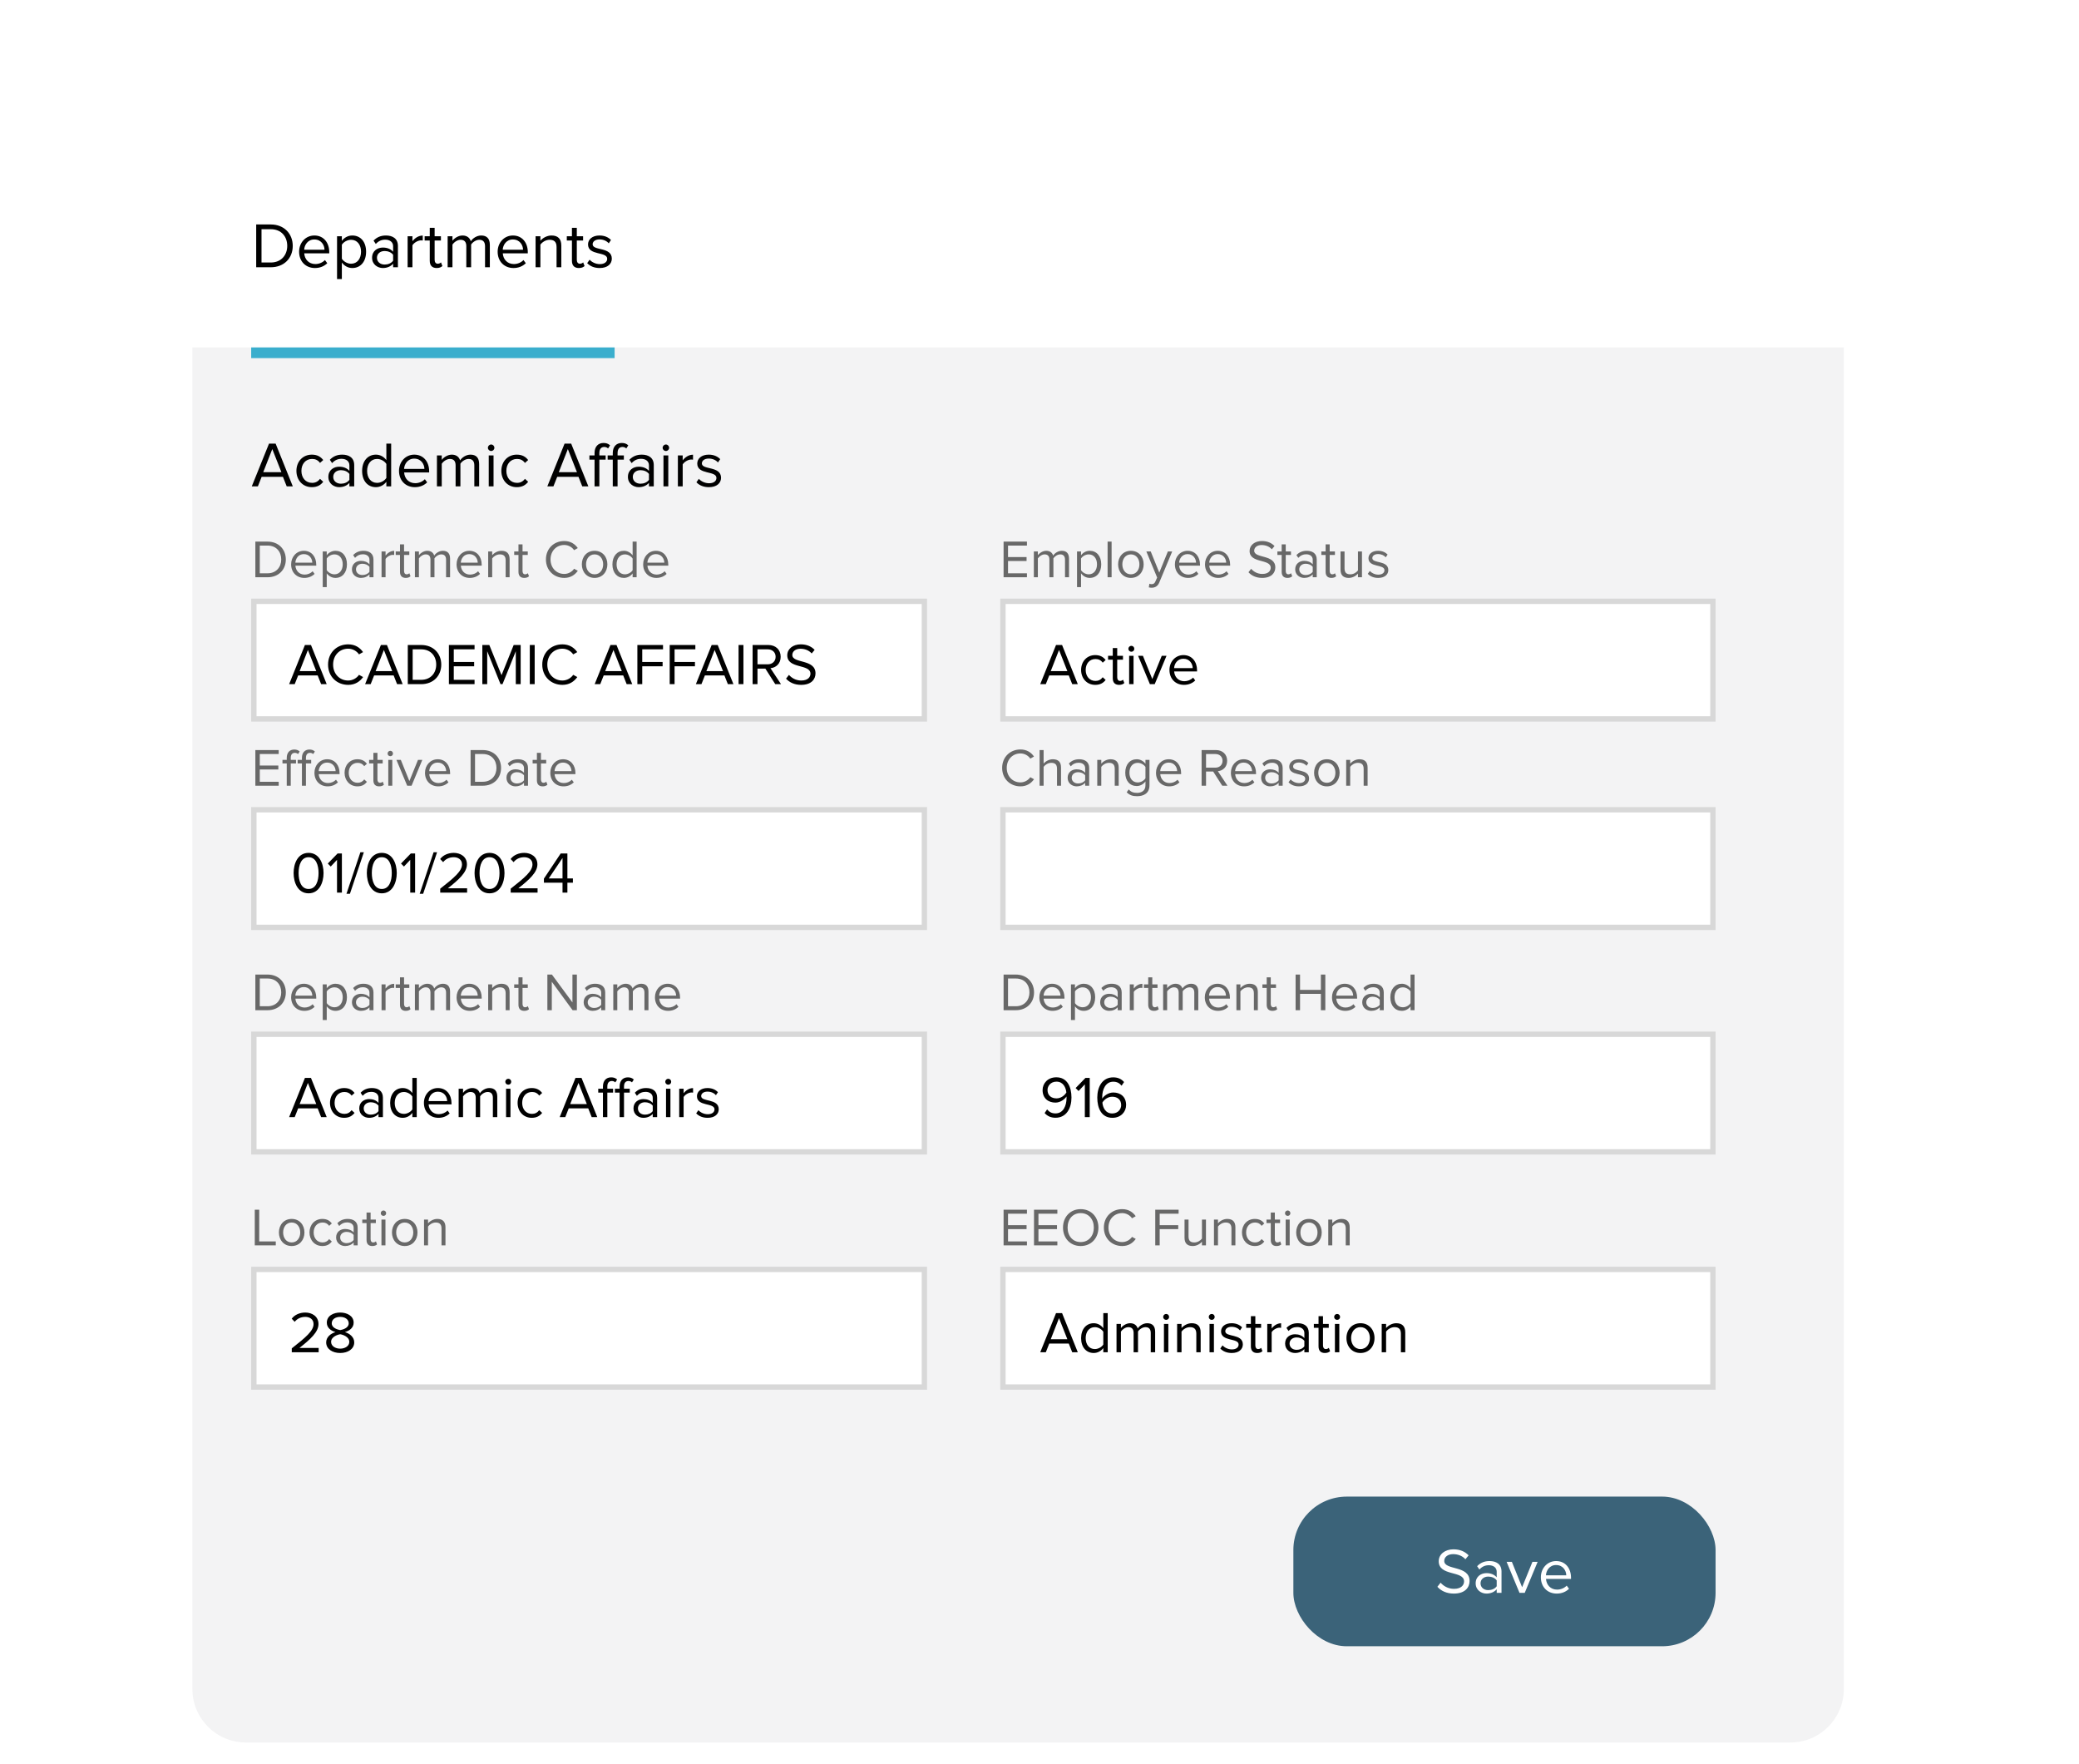 <svg width="389" height="330" viewBox="0 0 389 330" fill="none" xmlns="http://www.w3.org/2000/svg">
<g filter="url(#filter0_ddd_3957_1020)">
<rect x="36" y="24" width="309" height="250" rx="10" fill="white"/>
</g>
<path d="M50.672 50H47.936V41.996H50.672C53.168 41.996 54.776 43.736 54.776 46.004C54.776 48.284 53.168 50 50.672 50ZM50.672 49.112C52.616 49.112 53.744 47.72 53.744 46.004C53.744 44.276 52.652 42.884 50.672 42.884H48.932V49.112H50.672ZM58.93 50.144C57.202 50.144 55.966 48.908 55.966 47.096C55.966 45.416 57.166 44.06 58.822 44.06C60.574 44.06 61.606 45.428 61.606 47.168V47.396H56.926C56.998 48.488 57.754 49.4 59.002 49.4C59.674 49.4 60.334 49.136 60.802 48.656L61.234 49.244C60.646 49.82 59.866 50.144 58.93 50.144ZM60.718 46.724C60.706 45.872 60.13 44.804 58.81 44.804C57.574 44.804 56.962 45.848 56.914 46.724H60.718ZM65.92 50.144C65.128 50.144 64.444 49.76 63.964 49.124V52.208H63.064V44.204H63.964V45.068C64.384 44.48 65.104 44.06 65.92 44.06C67.444 44.06 68.5 45.212 68.5 47.096C68.5 48.968 67.444 50.144 65.92 50.144ZM65.692 49.34C66.856 49.34 67.552 48.38 67.552 47.096C67.552 45.812 66.856 44.864 65.692 44.864C64.984 44.864 64.276 45.284 63.964 45.788V48.404C64.276 48.908 64.984 49.34 65.692 49.34ZM74.455 50H73.555V49.34C73.087 49.868 72.415 50.144 71.635 50.144C70.663 50.144 69.619 49.484 69.619 48.224C69.619 46.916 70.651 46.316 71.635 46.316C72.427 46.316 73.087 46.568 73.555 47.096V46.052C73.555 45.284 72.931 44.84 72.091 44.84C71.395 44.84 70.831 45.08 70.315 45.644L69.895 45.02C70.519 44.372 71.263 44.06 72.211 44.06C73.447 44.06 74.455 44.612 74.455 46.016V50ZM71.971 49.496C72.595 49.496 73.207 49.256 73.555 48.776V47.672C73.207 47.204 72.595 46.964 71.971 46.964C71.119 46.964 70.531 47.492 70.531 48.224C70.531 48.968 71.119 49.496 71.971 49.496ZM77.171 50H76.271V44.204H77.171V45.128C77.639 44.528 78.311 44.072 79.103 44.072V44.996C78.995 44.984 78.887 44.972 78.755 44.972C78.191 44.972 77.435 45.428 77.171 45.896V50ZM81.708 50.144C80.844 50.144 80.412 49.652 80.412 48.788V44.996H79.452V44.204H80.412V42.62H81.324V44.204H82.5V44.996H81.324V48.596C81.324 49.028 81.516 49.34 81.9 49.34C82.164 49.34 82.392 49.22 82.512 49.088L82.776 49.772C82.548 49.988 82.224 50.144 81.708 50.144ZM91.655 50H90.755V46.064C90.755 45.332 90.443 44.864 89.687 44.864C89.087 44.864 88.451 45.284 88.151 45.752V50H87.251V46.064C87.251 45.332 86.951 44.864 86.183 44.864C85.595 44.864 84.971 45.296 84.659 45.764V50H83.759V44.204H84.659V45.044C84.911 44.672 85.679 44.06 86.543 44.06C87.419 44.06 87.923 44.54 88.091 45.14C88.415 44.612 89.195 44.06 90.035 44.06C91.091 44.06 91.655 44.648 91.655 45.812V50ZM96.079 50.144C94.351 50.144 93.115 48.908 93.115 47.096C93.115 45.416 94.315 44.06 95.971 44.06C97.723 44.06 98.755 45.428 98.755 47.168V47.396H94.075C94.147 48.488 94.903 49.4 96.151 49.4C96.823 49.4 97.483 49.136 97.951 48.656L98.383 49.244C97.795 49.82 97.015 50.144 96.079 50.144ZM97.867 46.724C97.855 45.872 97.279 44.804 95.959 44.804C94.723 44.804 94.111 45.848 94.063 46.724H97.867ZM105.025 50H104.137V46.208C104.137 45.176 103.609 44.864 102.829 44.864C102.121 44.864 101.461 45.296 101.113 45.764V50H100.213V44.204H101.113V45.044C101.521 44.552 102.312 44.06 103.189 44.06C104.389 44.06 105.025 44.672 105.025 45.932V50ZM108.31 50.144C107.446 50.144 107.014 49.652 107.014 48.788V44.996H106.054V44.204H107.014V42.62H107.926V44.204H109.102V44.996H107.926V48.596C107.926 49.028 108.118 49.34 108.502 49.34C108.766 49.34 108.994 49.22 109.114 49.088L109.378 49.772C109.15 49.988 108.826 50.144 108.31 50.144ZM112.209 50.144C111.249 50.144 110.457 49.844 109.869 49.232L110.325 48.584C110.709 49.028 111.441 49.412 112.233 49.412C113.121 49.412 113.613 48.992 113.613 48.416C113.613 47.012 110.025 47.876 110.025 45.728C110.025 44.816 110.793 44.06 112.173 44.06C113.169 44.06 113.865 44.432 114.321 44.9L113.901 45.524C113.553 45.104 112.929 44.792 112.173 44.792C111.381 44.792 110.889 45.188 110.889 45.704C110.889 46.964 114.477 46.136 114.477 48.392C114.477 49.364 113.697 50.144 112.209 50.144Z" fill="black"/>
<path d="M36 65H345V316C345 321.523 340.523 326 335 326H46C40.477 326 36 321.523 36 316V65Z" fill="#F3F3F4"/>
<path d="M54.788 91H53.648L52.94 89.212H48.956L48.248 91H47.108L50.336 82.996H51.572L54.788 91ZM52.652 88.336L50.948 84.016L49.256 88.336H52.652ZM58.354 91.144C56.626 91.144 55.462 89.812 55.462 88.096C55.462 86.38 56.626 85.06 58.354 85.06C59.41 85.06 60.034 85.492 60.478 86.068L59.878 86.608C59.494 86.08 59.002 85.864 58.402 85.864C57.178 85.864 56.398 86.812 56.398 88.096C56.398 89.38 57.178 90.34 58.402 90.34C59.002 90.34 59.494 90.1 59.878 89.584L60.478 90.136C60.034 90.712 59.41 91.144 58.354 91.144ZM66.276 91H65.376V90.34C64.908 90.868 64.236 91.144 63.456 91.144C62.484 91.144 61.44 90.484 61.44 89.224C61.44 87.916 62.472 87.316 63.456 87.316C64.248 87.316 64.908 87.568 65.376 88.096V87.052C65.376 86.284 64.752 85.84 63.912 85.84C63.216 85.84 62.652 86.08 62.136 86.644L61.716 86.02C62.34 85.372 63.084 85.06 64.032 85.06C65.268 85.06 66.276 85.612 66.276 87.016V91ZM63.792 90.496C64.416 90.496 65.028 90.256 65.376 89.776V88.672C65.028 88.204 64.416 87.964 63.792 87.964C62.94 87.964 62.352 88.492 62.352 89.224C62.352 89.968 62.94 90.496 63.792 90.496ZM73.191 91H72.291V90.136C71.859 90.724 71.151 91.144 70.335 91.144C68.823 91.144 67.755 89.992 67.755 88.108C67.755 86.248 68.823 85.06 70.335 85.06C71.115 85.06 71.823 85.444 72.291 86.08V82.996H73.191V91ZM70.563 90.34C71.271 90.34 71.979 89.92 72.291 89.416V86.8C71.979 86.296 71.271 85.864 70.563 85.864C69.387 85.864 68.691 86.824 68.691 88.108C68.691 89.392 69.387 90.34 70.563 90.34ZM77.622 91.144C75.894 91.144 74.658 89.908 74.658 88.096C74.658 86.416 75.858 85.06 77.514 85.06C79.266 85.06 80.298 86.428 80.298 88.168V88.396H75.618C75.69 89.488 76.446 90.4 77.694 90.4C78.366 90.4 79.026 90.136 79.494 89.656L79.926 90.244C79.338 90.82 78.558 91.144 77.622 91.144ZM79.41 87.724C79.398 86.872 78.822 85.804 77.502 85.804C76.266 85.804 75.654 86.848 75.606 87.724H79.41ZM89.651 91H88.751V87.064C88.751 86.332 88.439 85.864 87.683 85.864C87.084 85.864 86.448 86.284 86.147 86.752V91H85.248V87.064C85.248 86.332 84.948 85.864 84.18 85.864C83.591 85.864 82.968 86.296 82.656 86.764V91H81.755V85.204H82.656V86.044C82.907 85.672 83.675 85.06 84.54 85.06C85.415 85.06 85.919 85.54 86.088 86.14C86.412 85.612 87.192 85.06 88.031 85.06C89.088 85.06 89.651 85.648 89.651 86.812V91ZM91.903 84.376C91.567 84.376 91.291 84.112 91.291 83.776C91.291 83.44 91.567 83.164 91.903 83.164C92.239 83.164 92.503 83.44 92.503 83.776C92.503 84.112 92.239 84.376 91.903 84.376ZM92.347 91H91.447V85.204H92.347V91ZM96.698 91.144C94.97 91.144 93.806 89.812 93.806 88.096C93.806 86.38 94.97 85.06 96.698 85.06C97.754 85.06 98.378 85.492 98.822 86.068L98.222 86.608C97.838 86.08 97.346 85.864 96.746 85.864C95.522 85.864 94.742 86.812 94.742 88.096C94.742 89.38 95.522 90.34 96.746 90.34C97.346 90.34 97.838 90.1 98.222 89.584L98.822 90.136C98.378 90.712 97.754 91.144 96.698 91.144ZM110.089 91H108.949L108.241 89.212H104.257L103.549 91H102.409L105.637 82.996H106.873L110.089 91ZM107.953 88.336L106.249 84.016L104.557 88.336H107.953ZM112.146 91H111.246V85.996H110.286V85.204H111.246V84.76C111.246 83.572 111.906 82.876 112.926 82.876C113.394 82.876 113.79 82.984 114.15 83.32L113.778 83.896C113.586 83.728 113.358 83.62 113.07 83.62C112.47 83.62 112.146 84.016 112.146 84.76V85.204H113.322V85.996H112.146V91ZM115.554 91H114.654V85.996H113.694V85.204H114.654V84.76C114.654 83.572 115.314 82.876 116.334 82.876C116.802 82.876 117.198 82.984 117.558 83.32L117.186 83.896C116.994 83.728 116.766 83.62 116.478 83.62C115.878 83.62 115.554 84.016 115.554 84.76V85.204H116.73V85.996H115.554V91ZM122.326 91H121.426V90.34C120.958 90.868 120.286 91.144 119.506 91.144C118.534 91.144 117.49 90.484 117.49 89.224C117.49 87.916 118.522 87.316 119.506 87.316C120.298 87.316 120.958 87.568 121.426 88.096V87.052C121.426 86.284 120.802 85.84 119.962 85.84C119.266 85.84 118.702 86.08 118.186 86.644L117.766 86.02C118.39 85.372 119.134 85.06 120.082 85.06C121.318 85.06 122.326 85.612 122.326 87.016V91ZM119.842 90.496C120.466 90.496 121.078 90.256 121.426 89.776V88.672C121.078 88.204 120.466 87.964 119.842 87.964C118.99 87.964 118.402 88.492 118.402 89.224C118.402 89.968 118.99 90.496 119.842 90.496ZM124.598 84.376C124.262 84.376 123.986 84.112 123.986 83.776C123.986 83.44 124.262 83.164 124.598 83.164C124.934 83.164 125.198 83.44 125.198 83.776C125.198 84.112 124.934 84.376 124.598 84.376ZM125.042 91H124.142V85.204H125.042V91ZM127.738 91H126.838V85.204H127.738V86.128C128.206 85.528 128.878 85.072 129.67 85.072V85.996C129.562 85.984 129.454 85.972 129.322 85.972C128.758 85.972 128.002 86.428 127.738 86.896V91ZM132.646 91.144C131.686 91.144 130.894 90.844 130.306 90.232L130.762 89.584C131.146 90.028 131.878 90.412 132.67 90.412C133.558 90.412 134.05 89.992 134.05 89.416C134.05 88.012 130.462 88.876 130.462 86.728C130.462 85.816 131.23 85.06 132.61 85.06C133.606 85.06 134.302 85.432 134.758 85.9L134.338 86.524C133.99 86.104 133.366 85.792 132.61 85.792C131.818 85.792 131.326 86.188 131.326 86.704C131.326 87.964 134.914 87.136 134.914 89.392C134.914 90.364 134.134 91.144 132.646 91.144Z" fill="black"/>
<path d="M50.06 108H47.78V101.33H50.06C52.14 101.33 53.48 102.78 53.48 104.67C53.48 106.57 52.14 108 50.06 108ZM50.06 107.26C51.68 107.26 52.62 106.1 52.62 104.67C52.62 103.23 51.71 102.07 50.06 102.07H48.61V107.26H50.06ZM56.942 108.12C55.502 108.12 54.472 107.09 54.472 105.58C54.472 104.18 55.472 103.05 56.852 103.05C58.312 103.05 59.172 104.19 59.172 105.64V105.83H55.272C55.332 106.74 55.962 107.5 57.002 107.5C57.562 107.5 58.112 107.28 58.502 106.88L58.862 107.37C58.372 107.85 57.722 108.12 56.942 108.12ZM58.432 105.27C58.422 104.56 57.942 103.67 56.842 103.67C55.812 103.67 55.302 104.54 55.262 105.27H58.432ZM62.767 108.12C62.107 108.12 61.537 107.8 61.137 107.27V109.84H60.387V103.17H61.137V103.89C61.487 103.4 62.087 103.05 62.767 103.05C64.037 103.05 64.917 104.01 64.917 105.58C64.917 107.14 64.037 108.12 62.767 108.12ZM62.577 107.45C63.547 107.45 64.127 106.65 64.127 105.58C64.127 104.51 63.547 103.72 62.577 103.72C61.987 103.72 61.397 104.07 61.137 104.49V106.67C61.397 107.09 61.987 107.45 62.577 107.45ZM69.879 108H69.129V107.45C68.739 107.89 68.179 108.12 67.529 108.12C66.719 108.12 65.849 107.57 65.849 106.52C65.849 105.43 66.709 104.93 67.529 104.93C68.189 104.93 68.739 105.14 69.129 105.58V104.71C69.129 104.07 68.609 103.7 67.909 103.7C67.329 103.7 66.859 103.9 66.429 104.37L66.079 103.85C66.599 103.31 67.219 103.05 68.009 103.05C69.039 103.05 69.879 103.51 69.879 104.68V108ZM67.809 107.58C68.329 107.58 68.839 107.38 69.129 106.98V106.06C68.839 105.67 68.329 105.47 67.809 105.47C67.099 105.47 66.609 105.91 66.609 106.52C66.609 107.14 67.099 107.58 67.809 107.58ZM72.143 108H71.393V103.17H72.143V103.94C72.533 103.44 73.093 103.06 73.753 103.06V103.83C73.663 103.82 73.573 103.81 73.463 103.81C72.993 103.81 72.363 104.19 72.143 104.58V108ZM75.923 108.12C75.203 108.12 74.843 107.71 74.843 106.99V103.83H74.043V103.17H74.843V101.85H75.603V103.17H76.583V103.83H75.603V106.83C75.603 107.19 75.763 107.45 76.083 107.45C76.303 107.45 76.493 107.35 76.593 107.24L76.813 107.81C76.623 107.99 76.353 108.12 75.923 108.12ZM84.213 108H83.463V104.72C83.463 104.11 83.203 103.72 82.573 103.72C82.073 103.72 81.543 104.07 81.293 104.46V108H80.543V104.72C80.543 104.11 80.293 103.72 79.653 103.72C79.163 103.72 78.643 104.08 78.383 104.47V108H77.633V103.17H78.383V103.87C78.593 103.56 79.233 103.05 79.953 103.05C80.683 103.05 81.103 103.45 81.243 103.95C81.513 103.51 82.163 103.05 82.863 103.05C83.743 103.05 84.213 103.54 84.213 104.51V108ZM87.899 108.12C86.459 108.12 85.429 107.09 85.429 105.58C85.429 104.18 86.429 103.05 87.809 103.05C89.269 103.05 90.129 104.19 90.129 105.64V105.83H86.229C86.289 106.74 86.919 107.5 87.959 107.5C88.519 107.5 89.069 107.28 89.459 106.88L89.819 107.37C89.329 107.85 88.679 108.12 87.899 108.12ZM89.389 105.27C89.379 104.56 88.899 103.67 87.799 103.67C86.769 103.67 86.259 104.54 86.219 105.27H89.389ZM95.354 108H94.614V104.84C94.614 103.98 94.174 103.72 93.524 103.72C92.934 103.72 92.384 104.08 92.094 104.47V108H91.344V103.17H92.094V103.87C92.434 103.46 93.094 103.05 93.824 103.05C94.824 103.05 95.354 103.56 95.354 104.61V108ZM98.091 108.12C97.371 108.12 97.011 107.71 97.011 106.99V103.83H96.211V103.17H97.011V101.85H97.771V103.17H98.751V103.83H97.771V106.83C97.771 107.19 97.931 107.45 98.251 107.45C98.471 107.45 98.661 107.35 98.761 107.24L98.981 107.81C98.791 107.99 98.521 108.12 98.091 108.12ZM105.579 108.12C103.659 108.12 102.149 106.72 102.149 104.67C102.149 102.62 103.659 101.22 105.579 101.22C106.759 101.22 107.579 101.78 108.109 102.54L107.419 102.93C107.039 102.36 106.339 101.96 105.579 101.96C104.119 101.96 103.009 103.07 103.009 104.67C103.009 106.25 104.119 107.38 105.579 107.38C106.339 107.38 107.039 106.97 107.419 106.41L108.119 106.79C107.559 107.56 106.759 108.12 105.579 108.12ZM111.256 108.12C109.786 108.12 108.866 106.98 108.866 105.58C108.866 104.18 109.786 103.05 111.256 103.05C112.726 103.05 113.646 104.18 113.646 105.58C113.646 106.98 112.726 108.12 111.256 108.12ZM111.256 107.45C112.286 107.45 112.856 106.57 112.856 105.58C112.856 104.6 112.286 103.72 111.256 103.72C110.226 103.72 109.656 104.6 109.656 105.58C109.656 106.57 110.226 107.45 111.256 107.45ZM119.119 108H118.369V107.28C118.009 107.77 117.419 108.12 116.739 108.12C115.479 108.12 114.589 107.16 114.589 105.59C114.589 104.04 115.479 103.05 116.739 103.05C117.389 103.05 117.979 103.37 118.369 103.9V101.33H119.119V108ZM116.929 107.45C117.519 107.45 118.109 107.1 118.369 106.68V104.5C118.109 104.08 117.519 103.72 116.929 103.72C115.949 103.72 115.369 104.52 115.369 105.59C115.369 106.66 115.949 107.45 116.929 107.45ZM122.811 108.12C121.371 108.12 120.341 107.09 120.341 105.58C120.341 104.18 121.341 103.05 122.721 103.05C124.181 103.05 125.041 104.19 125.041 105.64V105.83H121.141C121.201 106.74 121.831 107.5 122.871 107.5C123.431 107.5 123.981 107.28 124.371 106.88L124.731 107.37C124.241 107.85 123.591 108.12 122.811 108.12ZM124.301 105.27C124.291 104.56 123.811 103.67 122.711 103.67C121.681 103.67 121.171 104.54 121.131 105.27H124.301Z" fill="#686868"/>
<path d="M52.15 147H47.78V140.33H52.15V141.07H48.61V143.22H52.08V143.96H48.61V146.26H52.15V147ZM54.403 147H53.653V142.83H52.853V142.17H53.653V141.8C53.653 140.81 54.203 140.23 55.053 140.23C55.443 140.23 55.773 140.32 56.073 140.6L55.763 141.08C55.603 140.94 55.413 140.85 55.173 140.85C54.673 140.85 54.403 141.18 54.403 141.8V142.17H55.383V142.83H54.403V147ZM57.243 147H56.493V142.83H55.693V142.17H56.493V141.8C56.493 140.81 57.043 140.23 57.893 140.23C58.283 140.23 58.613 140.32 58.913 140.6L58.603 141.08C58.443 140.94 58.253 140.85 58.013 140.85C57.513 140.85 57.243 141.18 57.243 141.8V142.17H58.223V142.83H57.243V147ZM61.307 147.12C59.867 147.12 58.837 146.09 58.837 144.58C58.837 143.18 59.837 142.05 61.217 142.05C62.677 142.05 63.537 143.19 63.537 144.64V144.83H59.637C59.697 145.74 60.327 146.5 61.367 146.5C61.927 146.5 62.477 146.28 62.867 145.88L63.227 146.37C62.737 146.85 62.087 147.12 61.307 147.12ZM62.797 144.27C62.787 143.56 62.307 142.67 61.207 142.67C60.177 142.67 59.667 143.54 59.627 144.27H62.797ZM66.882 147.12C65.442 147.12 64.472 146.01 64.472 144.58C64.472 143.15 65.442 142.05 66.882 142.05C67.762 142.05 68.282 142.41 68.652 142.89L68.152 143.34C67.832 142.9 67.422 142.72 66.922 142.72C65.902 142.72 65.252 143.51 65.252 144.58C65.252 145.65 65.902 146.45 66.922 146.45C67.422 146.45 67.832 146.25 68.152 145.82L68.652 146.28C68.282 146.76 67.762 147.12 66.882 147.12ZM70.943 147.12C70.223 147.12 69.863 146.71 69.863 145.99V142.83H69.063V142.17H69.863V140.85H70.623V142.17H71.603V142.83H70.623V145.83C70.623 146.19 70.783 146.45 71.103 146.45C71.323 146.45 71.513 146.35 71.613 146.24L71.833 146.81C71.643 146.99 71.373 147.12 70.943 147.12ZM73.032 141.48C72.752 141.48 72.522 141.26 72.522 140.98C72.522 140.7 72.752 140.47 73.032 140.47C73.312 140.47 73.532 140.7 73.532 140.98C73.532 141.26 73.312 141.48 73.032 141.48ZM73.402 147H72.652V142.17H73.402V147ZM77.008 147H76.188L74.178 142.17H74.998L76.598 146.13L78.208 142.17H79.018L77.008 147ZM81.991 147.12C80.551 147.12 79.521 146.09 79.521 144.58C79.521 143.18 80.521 142.05 81.901 142.05C83.361 142.05 84.221 143.19 84.221 144.64V144.83H80.321C80.381 145.74 81.011 146.5 82.051 146.5C82.611 146.5 83.161 146.28 83.551 145.88L83.911 146.37C83.421 146.85 82.771 147.12 81.991 147.12ZM83.481 144.27C83.471 143.56 82.991 142.67 81.891 142.67C80.861 142.67 80.351 143.54 80.311 144.27H83.481ZM90.333 147H88.053V140.33H90.333C92.413 140.33 93.753 141.78 93.753 143.67C93.753 145.57 92.413 147 90.333 147ZM90.333 146.26C91.953 146.26 92.893 145.1 92.893 143.67C92.893 142.23 91.983 141.07 90.333 141.07H88.883V146.26H90.333ZM98.795 147H98.045V146.45C97.655 146.89 97.095 147.12 96.445 147.12C95.635 147.12 94.765 146.57 94.765 145.52C94.765 144.43 95.625 143.93 96.445 143.93C97.105 143.93 97.655 144.14 98.045 144.58V143.71C98.045 143.07 97.525 142.7 96.825 142.7C96.245 142.7 95.775 142.9 95.345 143.37L94.995 142.85C95.515 142.31 96.135 142.05 96.925 142.05C97.955 142.05 98.795 142.51 98.795 143.68V147ZM96.725 146.58C97.245 146.58 97.755 146.38 98.045 145.98V145.06C97.755 144.67 97.245 144.47 96.725 144.47C96.015 144.47 95.525 144.91 95.525 145.52C95.525 146.14 96.015 146.58 96.725 146.58ZM101.539 147.12C100.819 147.12 100.459 146.71 100.459 145.99V142.83H99.659V142.17H100.459V140.85H101.219V142.17H102.199V142.83H101.219V145.83C101.219 146.19 101.379 146.45 101.699 146.45C101.919 146.45 102.109 146.35 102.209 146.24L102.429 146.81C102.239 146.99 101.969 147.12 101.539 147.12ZM105.438 147.12C103.998 147.12 102.968 146.09 102.968 144.58C102.968 143.18 103.968 142.05 105.348 142.05C106.808 142.05 107.668 143.19 107.668 144.64V144.83H103.768C103.828 145.74 104.458 146.5 105.498 146.5C106.058 146.5 106.608 146.28 106.998 145.88L107.358 146.37C106.868 146.85 106.218 147.12 105.438 147.12ZM106.928 144.27C106.918 143.56 106.438 142.67 105.338 142.67C104.308 142.67 103.798 143.54 103.758 144.27H106.928Z" fill="#686868"/>
<path d="M50.06 189H47.78V182.33H50.06C52.14 182.33 53.48 183.78 53.48 185.67C53.48 187.57 52.14 189 50.06 189ZM50.06 188.26C51.68 188.26 52.62 187.1 52.62 185.67C52.62 184.23 51.71 183.07 50.06 183.07H48.61V188.26H50.06ZM56.942 189.12C55.502 189.12 54.472 188.09 54.472 186.58C54.472 185.18 55.472 184.05 56.852 184.05C58.312 184.05 59.172 185.19 59.172 186.64V186.83H55.272C55.332 187.74 55.962 188.5 57.002 188.5C57.562 188.5 58.112 188.28 58.502 187.88L58.862 188.37C58.372 188.85 57.722 189.12 56.942 189.12ZM58.432 186.27C58.422 185.56 57.942 184.67 56.842 184.67C55.812 184.67 55.302 185.54 55.262 186.27H58.432ZM62.767 189.12C62.107 189.12 61.537 188.8 61.137 188.27V190.84H60.387V184.17H61.137V184.89C61.487 184.4 62.087 184.05 62.767 184.05C64.037 184.05 64.917 185.01 64.917 186.58C64.917 188.14 64.037 189.12 62.767 189.12ZM62.577 188.45C63.547 188.45 64.127 187.65 64.127 186.58C64.127 185.51 63.547 184.72 62.577 184.72C61.987 184.72 61.397 185.07 61.137 185.49V187.67C61.397 188.09 61.987 188.45 62.577 188.45ZM69.879 189H69.129V188.45C68.739 188.89 68.179 189.12 67.529 189.12C66.719 189.12 65.849 188.57 65.849 187.52C65.849 186.43 66.709 185.93 67.529 185.93C68.189 185.93 68.739 186.14 69.129 186.58V185.71C69.129 185.07 68.609 184.7 67.909 184.7C67.329 184.7 66.859 184.9 66.429 185.37L66.079 184.85C66.599 184.31 67.219 184.05 68.009 184.05C69.039 184.05 69.879 184.51 69.879 185.68V189ZM67.809 188.58C68.329 188.58 68.839 188.38 69.129 187.98V187.06C68.839 186.67 68.329 186.47 67.809 186.47C67.099 186.47 66.609 186.91 66.609 187.52C66.609 188.14 67.099 188.58 67.809 188.58ZM72.143 189H71.393V184.17H72.143V184.94C72.533 184.44 73.093 184.06 73.753 184.06V184.83C73.663 184.82 73.573 184.81 73.463 184.81C72.993 184.81 72.363 185.19 72.143 185.58V189ZM75.923 189.12C75.203 189.12 74.843 188.71 74.843 187.99V184.83H74.043V184.17H74.843V182.85H75.603V184.17H76.583V184.83H75.603V187.83C75.603 188.19 75.763 188.45 76.083 188.45C76.303 188.45 76.493 188.35 76.593 188.24L76.813 188.81C76.623 188.99 76.353 189.12 75.923 189.12ZM84.213 189H83.463V185.72C83.463 185.11 83.203 184.72 82.573 184.72C82.073 184.72 81.543 185.07 81.293 185.46V189H80.543V185.72C80.543 185.11 80.293 184.72 79.653 184.72C79.163 184.72 78.643 185.08 78.383 185.47V189H77.633V184.17H78.383V184.87C78.593 184.56 79.233 184.05 79.953 184.05C80.683 184.05 81.103 184.45 81.243 184.95C81.513 184.51 82.163 184.05 82.863 184.05C83.743 184.05 84.213 184.54 84.213 185.51V189ZM87.899 189.12C86.459 189.12 85.429 188.09 85.429 186.58C85.429 185.18 86.429 184.05 87.809 184.05C89.269 184.05 90.129 185.19 90.129 186.64V186.83H86.229C86.289 187.74 86.919 188.5 87.959 188.5C88.519 188.5 89.069 188.28 89.459 187.88L89.819 188.37C89.329 188.85 88.679 189.12 87.899 189.12ZM89.389 186.27C89.379 185.56 88.899 184.67 87.799 184.67C86.769 184.67 86.259 185.54 86.219 186.27H89.389ZM95.354 189H94.614V185.84C94.614 184.98 94.174 184.72 93.524 184.72C92.934 184.72 92.384 185.08 92.094 185.47V189H91.344V184.17H92.094V184.87C92.434 184.46 93.094 184.05 93.824 184.05C94.824 184.05 95.354 184.56 95.354 185.61V189ZM98.091 189.12C97.371 189.12 97.011 188.71 97.011 187.99V184.83H96.211V184.17H97.011V182.85H97.771V184.17H98.751V184.83H97.771V187.83C97.771 188.19 97.931 188.45 98.251 188.45C98.471 188.45 98.661 188.35 98.761 188.24L98.981 188.81C98.791 188.99 98.521 189.12 98.091 189.12ZM107.939 189H107.139L103.249 183.68V189H102.419V182.33H103.269L107.109 187.54V182.33H107.939V189ZM113.239 189H112.489V188.45C112.099 188.89 111.539 189.12 110.889 189.12C110.079 189.12 109.209 188.57 109.209 187.52C109.209 186.43 110.069 185.93 110.889 185.93C111.549 185.93 112.099 186.14 112.489 186.58V185.71C112.489 185.07 111.969 184.7 111.269 184.7C110.689 184.7 110.219 184.9 109.789 185.37L109.439 184.85C109.959 184.31 110.579 184.05 111.369 184.05C112.399 184.05 113.239 184.51 113.239 185.68V189ZM111.169 188.58C111.689 188.58 112.199 188.38 112.489 187.98V187.06C112.199 186.67 111.689 186.47 111.169 186.47C110.459 186.47 109.969 186.91 109.969 187.52C109.969 188.14 110.459 188.58 111.169 188.58ZM121.332 189H120.582V185.72C120.582 185.11 120.322 184.72 119.692 184.72C119.192 184.72 118.662 185.07 118.412 185.46V189H117.662V185.72C117.662 185.11 117.412 184.72 116.772 184.72C116.282 184.72 115.762 185.08 115.502 185.47V189H114.752V184.17H115.502V184.87C115.712 184.56 116.352 184.05 117.072 184.05C117.802 184.05 118.222 184.45 118.362 184.95C118.632 184.51 119.282 184.05 119.982 184.05C120.862 184.05 121.332 184.54 121.332 185.51V189ZM125.018 189.12C123.578 189.12 122.548 188.09 122.548 186.58C122.548 185.18 123.548 184.05 124.928 184.05C126.388 184.05 127.248 185.19 127.248 186.64V186.83H123.348C123.408 187.74 124.038 188.5 125.078 188.5C125.638 188.5 126.188 188.28 126.578 187.88L126.938 188.37C126.448 188.85 125.798 189.12 125.018 189.12ZM126.508 186.27C126.498 185.56 126.018 184.67 124.918 184.67C123.888 184.67 123.378 185.54 123.338 186.27H126.508Z" fill="#686868"/>
<path d="M51.6 233H47.67V226.33H48.5V232.26H51.6V233ZM54.577 233.12C53.107 233.12 52.187 231.98 52.187 230.58C52.187 229.18 53.107 228.05 54.577 228.05C56.047 228.05 56.967 229.18 56.967 230.58C56.967 231.98 56.047 233.12 54.577 233.12ZM54.577 232.45C55.607 232.45 56.177 231.57 56.177 230.58C56.177 229.6 55.607 228.72 54.577 228.72C53.547 228.72 52.977 229.6 52.977 230.58C52.977 231.57 53.547 232.45 54.577 232.45ZM60.319 233.12C58.88 233.12 57.91 232.01 57.91 230.58C57.91 229.15 58.88 228.05 60.319 228.05C61.2 228.05 61.719 228.41 62.09 228.89L61.59 229.34C61.27 228.9 60.859 228.72 60.359 228.72C59.34 228.72 58.69 229.51 58.69 230.58C58.69 231.65 59.34 232.45 60.359 232.45C60.859 232.45 61.27 232.25 61.59 231.82L62.09 232.28C61.719 232.76 61.2 233.12 60.319 233.12ZM66.92 233H66.17V232.45C65.78 232.89 65.22 233.12 64.57 233.12C63.76 233.12 62.89 232.57 62.89 231.52C62.89 230.43 63.75 229.93 64.57 229.93C65.23 229.93 65.78 230.14 66.17 230.58V229.71C66.17 229.07 65.65 228.7 64.95 228.7C64.37 228.7 63.9 228.9 63.47 229.37L63.12 228.85C63.64 228.31 64.26 228.05 65.05 228.05C66.08 228.05 66.92 228.51 66.92 229.68V233ZM64.85 232.58C65.37 232.58 65.88 232.38 66.17 231.98V231.06C65.88 230.67 65.37 230.47 64.85 230.47C64.14 230.47 63.65 230.91 63.65 231.52C63.65 232.14 64.14 232.58 64.85 232.58ZM69.664 233.12C68.944 233.12 68.584 232.71 68.584 231.99V228.83H67.784V228.17H68.584V226.85H69.344V228.17H70.324V228.83H69.344V231.83C69.344 232.19 69.504 232.45 69.824 232.45C70.044 232.45 70.234 232.35 70.334 232.24L70.554 232.81C70.364 232.99 70.094 233.12 69.664 233.12ZM71.753 227.48C71.473 227.48 71.243 227.26 71.243 226.98C71.243 226.7 71.473 226.47 71.753 226.47C72.033 226.47 72.253 226.7 72.253 226.98C72.253 227.26 72.033 227.48 71.753 227.48ZM72.123 233H71.373V228.17H72.123V233ZM75.729 233.12C74.259 233.12 73.339 231.98 73.339 230.58C73.339 229.18 74.259 228.05 75.729 228.05C77.199 228.05 78.119 229.18 78.119 230.58C78.119 231.98 77.199 233.12 75.729 233.12ZM75.729 232.45C76.759 232.45 77.329 231.57 77.329 230.58C77.329 229.6 76.759 228.72 75.729 228.72C74.699 228.72 74.129 229.6 74.129 230.58C74.129 231.57 74.699 232.45 75.729 232.45ZM83.352 233H82.612V229.84C82.612 228.98 82.172 228.72 81.522 228.72C80.932 228.72 80.382 229.08 80.092 229.47V233H79.342V228.17H80.092V228.87C80.432 228.46 81.092 228.05 81.822 228.05C82.822 228.05 83.352 228.56 83.352 229.61V233Z" fill="#686868"/>
<path d="M192.15 108H187.78V101.33H192.15V102.07H188.61V104.22H192.08V104.96H188.61V107.26H192.15V108ZM200.023 108H199.273V104.72C199.273 104.11 199.013 103.72 198.383 103.72C197.883 103.72 197.353 104.07 197.103 104.46V108H196.353V104.72C196.353 104.11 196.103 103.72 195.463 103.72C194.973 103.72 194.453 104.08 194.193 104.47V108H193.443V103.17H194.193V103.87C194.403 103.56 195.043 103.05 195.763 103.05C196.493 103.05 196.913 103.45 197.053 103.95C197.323 103.51 197.973 103.05 198.673 103.05C199.553 103.05 200.023 103.54 200.023 104.51V108ZM203.9 108.12C203.24 108.12 202.67 107.8 202.27 107.27V109.84H201.52V103.17H202.27V103.89C202.62 103.4 203.22 103.05 203.9 103.05C205.17 103.05 206.05 104.01 206.05 105.58C206.05 107.14 205.17 108.12 203.9 108.12ZM203.71 107.45C204.68 107.45 205.26 106.65 205.26 105.58C205.26 104.51 204.68 103.72 203.71 103.72C203.12 103.72 202.53 104.07 202.27 104.49V106.67C202.53 107.09 203.12 107.45 203.71 107.45ZM207.992 108H207.242V101.33H207.992V108ZM211.598 108.12C210.128 108.12 209.208 106.98 209.208 105.58C209.208 104.18 210.128 103.05 211.598 103.05C213.068 103.05 213.988 104.18 213.988 105.58C213.988 106.98 213.068 108.12 211.598 108.12ZM211.598 107.45C212.628 107.45 213.198 106.57 213.198 105.58C213.198 104.6 212.628 103.72 211.598 103.72C210.568 103.72 209.998 104.6 209.998 105.58C209.998 106.57 210.568 107.45 211.598 107.45ZM214.951 109.89L215.061 109.21C215.171 109.26 215.351 109.29 215.471 109.29C215.801 109.29 216.021 109.18 216.191 108.78L216.511 108.05L214.491 103.17H215.311L216.911 107.13L218.521 103.17H219.331L216.911 108.98C216.621 109.68 216.131 109.95 215.491 109.96C215.331 109.96 215.081 109.93 214.951 109.89ZM222.303 108.12C220.863 108.12 219.833 107.09 219.833 105.58C219.833 104.18 220.833 103.05 222.213 103.05C223.673 103.05 224.533 104.19 224.533 105.64V105.83H220.633C220.693 106.74 221.323 107.5 222.363 107.5C222.923 107.5 223.473 107.28 223.863 106.88L224.223 107.37C223.733 107.85 223.083 108.12 222.303 108.12ZM223.793 105.27C223.783 104.56 223.303 103.67 222.203 103.67C221.173 103.67 220.663 104.54 220.623 105.27H223.793ZM227.938 108.12C226.498 108.12 225.468 107.09 225.468 105.58C225.468 104.18 226.468 103.05 227.848 103.05C229.308 103.05 230.168 104.19 230.168 105.64V105.83H226.268C226.328 106.74 226.958 107.5 227.998 107.5C228.558 107.5 229.108 107.28 229.498 106.88L229.858 107.37C229.368 107.85 228.718 108.12 227.938 108.12ZM229.428 105.27C229.418 104.56 228.938 103.67 227.838 103.67C226.808 103.67 226.298 104.54 226.258 105.27H229.428ZM236.161 108.12C235.011 108.12 234.151 107.68 233.601 107.06L234.101 106.42C234.531 106.92 235.251 107.38 236.191 107.38C237.381 107.38 237.761 106.74 237.761 106.22C237.761 104.5 233.811 105.46 233.811 103.08C233.811 101.98 234.791 101.22 236.111 101.22C237.121 101.22 237.911 101.57 238.471 102.16L237.971 102.77C237.471 102.21 236.771 101.97 236.041 101.97C235.251 101.97 234.671 102.4 234.671 103.03C234.671 104.53 238.621 103.67 238.621 106.16C238.621 107.12 237.961 108.12 236.161 108.12ZM240.894 108.12C240.174 108.12 239.814 107.71 239.814 106.99V103.83H239.014V103.17H239.814V101.85H240.574V103.17H241.554V103.83H240.574V106.83C240.574 107.19 240.734 107.45 241.054 107.45C241.274 107.45 241.464 107.35 241.564 107.24L241.784 107.81C241.594 107.99 241.324 108.12 240.894 108.12ZM246.374 108H245.624V107.45C245.234 107.89 244.674 108.12 244.024 108.12C243.214 108.12 242.344 107.57 242.344 106.52C242.344 105.43 243.204 104.93 244.024 104.93C244.684 104.93 245.234 105.14 245.624 105.58V104.71C245.624 104.07 245.104 103.7 244.404 103.7C243.824 103.7 243.354 103.9 242.924 104.37L242.574 103.85C243.094 103.31 243.714 103.05 244.504 103.05C245.534 103.05 246.374 103.51 246.374 104.68V108ZM244.304 107.58C244.824 107.58 245.334 107.38 245.624 106.98V106.06C245.334 105.67 244.824 105.47 244.304 105.47C243.594 105.47 243.104 105.91 243.104 106.52C243.104 107.14 243.594 107.58 244.304 107.58ZM249.117 108.12C248.397 108.12 248.037 107.71 248.037 106.99V103.83H247.237V103.17H248.037V101.85H248.797V103.17H249.777V103.83H248.797V106.83C248.797 107.19 248.957 107.45 249.277 107.45C249.497 107.45 249.687 107.35 249.787 107.24L250.007 107.81C249.817 107.99 249.547 108.12 249.117 108.12ZM254.836 108H254.086V107.32C253.716 107.74 253.086 108.12 252.366 108.12C251.356 108.12 250.826 107.62 250.826 106.58V103.17H251.576V106.35C251.576 107.2 252.006 107.45 252.666 107.45C253.246 107.45 253.806 107.11 254.086 106.72V103.17H254.836V108ZM257.874 108.12C257.074 108.12 256.414 107.87 255.924 107.36L256.304 106.82C256.624 107.19 257.234 107.51 257.894 107.51C258.634 107.51 259.044 107.16 259.044 106.68C259.044 105.51 256.054 106.23 256.054 104.44C256.054 103.68 256.694 103.05 257.844 103.05C258.674 103.05 259.254 103.36 259.634 103.75L259.284 104.27C258.994 103.92 258.474 103.66 257.844 103.66C257.184 103.66 256.774 103.99 256.774 104.42C256.774 105.47 259.764 104.78 259.764 106.66C259.764 107.47 259.114 108.12 257.874 108.12Z" fill="#686868"/>
<path d="M190.94 147.12C189.02 147.12 187.51 145.72 187.51 143.67C187.51 141.62 189.02 140.22 190.94 140.22C192.12 140.22 192.94 140.78 193.47 141.54L192.78 141.93C192.4 141.36 191.7 140.96 190.94 140.96C189.48 140.96 188.37 142.07 188.37 143.67C188.37 145.25 189.48 146.38 190.94 146.38C191.7 146.38 192.4 145.97 192.78 145.41L193.48 145.79C192.92 146.56 192.12 147.12 190.94 147.12ZM198.528 147H197.778V143.82C197.778 142.96 197.348 142.72 196.688 142.72C196.108 142.72 195.548 143.08 195.268 143.47V147H194.518V140.33H195.268V142.87C195.598 142.46 196.258 142.05 196.988 142.05C197.998 142.05 198.528 142.54 198.528 143.59V147ZM203.795 147H203.045V146.45C202.655 146.89 202.095 147.12 201.445 147.12C200.635 147.12 199.765 146.57 199.765 145.52C199.765 144.43 200.625 143.93 201.445 143.93C202.105 143.93 202.655 144.14 203.045 144.58V143.71C203.045 143.07 202.525 142.7 201.825 142.7C201.245 142.7 200.775 142.9 200.345 143.37L199.995 142.85C200.515 142.31 201.135 142.05 201.925 142.05C202.955 142.05 203.795 142.51 203.795 143.68V147ZM201.725 146.58C202.245 146.58 202.755 146.38 203.045 145.98V145.06C202.755 144.67 202.245 144.47 201.725 144.47C201.015 144.47 200.525 144.91 200.525 145.52C200.525 146.14 201.015 146.58 201.725 146.58ZM209.319 147H208.579V143.84C208.579 142.98 208.139 142.72 207.489 142.72C206.899 142.72 206.349 143.08 206.059 143.47V147H205.309V142.17H206.059V142.87C206.399 142.46 207.059 142.05 207.789 142.05C208.789 142.05 209.319 142.56 209.319 143.61V147ZM212.766 148.96C211.956 148.96 211.396 148.8 210.816 148.23L211.196 147.69C211.596 148.16 212.076 148.34 212.766 148.34C213.566 148.34 214.326 147.95 214.326 146.93V146.2C213.966 146.69 213.376 147.06 212.696 147.06C211.436 147.06 210.546 146.12 210.546 144.56C210.546 143.01 211.426 142.05 212.696 142.05C213.346 142.05 213.936 142.37 214.326 142.9V142.17H215.076V146.93C215.076 148.46 213.946 148.96 212.766 148.96ZM212.886 146.39C213.476 146.39 214.056 146.03 214.326 145.61V143.49C214.056 143.08 213.476 142.72 212.886 142.72C211.906 142.72 211.326 143.49 211.326 144.56C211.326 145.62 211.906 146.39 212.886 146.39ZM218.768 147.12C217.328 147.12 216.298 146.09 216.298 144.58C216.298 143.18 217.298 142.05 218.678 142.05C220.138 142.05 220.998 143.19 220.998 144.64V144.83H217.098C217.158 145.74 217.788 146.5 218.828 146.5C219.388 146.5 219.938 146.28 220.328 145.88L220.688 146.37C220.198 146.85 219.548 147.12 218.768 147.12ZM220.258 144.27C220.248 143.56 219.768 142.67 218.668 142.67C217.638 142.67 217.128 143.54 217.088 144.27H220.258ZM229.671 147H228.691L227.001 144.35H225.661V147H224.831V140.33H227.511C228.731 140.33 229.611 141.11 229.611 142.34C229.611 143.54 228.781 144.2 227.871 144.28L229.671 147ZM227.411 143.62C228.201 143.62 228.751 143.09 228.751 142.34C228.751 141.58 228.201 141.07 227.411 141.07H225.661V143.62H227.411ZM232.782 147.12C231.342 147.12 230.312 146.09 230.312 144.58C230.312 143.18 231.312 142.05 232.692 142.05C234.152 142.05 235.012 143.19 235.012 144.64V144.83H231.112C231.172 145.74 231.802 146.5 232.842 146.5C233.402 146.5 233.952 146.28 234.342 145.88L234.702 146.37C234.212 146.85 233.562 147.12 232.782 147.12ZM234.272 144.27C234.262 143.56 233.782 142.67 232.682 142.67C231.652 142.67 231.142 143.54 231.102 144.27H234.272ZM239.997 147H239.247V146.45C238.857 146.89 238.297 147.12 237.647 147.12C236.837 147.12 235.967 146.57 235.967 145.52C235.967 144.43 236.827 143.93 237.647 143.93C238.307 143.93 238.857 144.14 239.247 144.58V143.71C239.247 143.07 238.727 142.7 238.027 142.7C237.447 142.7 236.977 142.9 236.547 143.37L236.197 142.85C236.717 142.31 237.337 142.05 238.127 142.05C239.157 142.05 239.997 142.51 239.997 143.68V147ZM237.927 146.58C238.447 146.58 238.957 146.38 239.247 145.98V145.06C238.957 144.67 238.447 144.47 237.927 144.47C237.217 144.47 236.727 144.91 236.727 145.52C236.727 146.14 237.217 146.58 237.927 146.58ZM243.05 147.12C242.25 147.12 241.59 146.87 241.1 146.36L241.48 145.82C241.8 146.19 242.41 146.51 243.07 146.51C243.81 146.51 244.22 146.16 244.22 145.68C244.22 144.51 241.23 145.23 241.23 143.44C241.23 142.68 241.87 142.05 243.02 142.05C243.85 142.05 244.43 142.36 244.81 142.75L244.46 143.27C244.17 142.92 243.65 142.66 243.02 142.66C242.36 142.66 241.95 142.99 241.95 143.42C241.95 144.47 244.94 143.78 244.94 145.66C244.94 146.47 244.29 147.12 243.05 147.12ZM248.268 147.12C246.798 147.12 245.878 145.98 245.878 144.58C245.878 143.18 246.798 142.05 248.268 142.05C249.738 142.05 250.658 143.18 250.658 144.58C250.658 145.98 249.738 147.12 248.268 147.12ZM248.268 146.45C249.298 146.45 249.868 145.57 249.868 144.58C249.868 143.6 249.298 142.72 248.268 142.72C247.238 142.72 246.668 143.6 246.668 144.58C246.668 145.57 247.238 146.45 248.268 146.45ZM255.891 147H255.151V143.84C255.151 142.98 254.711 142.72 254.061 142.72C253.471 142.72 252.921 143.08 252.631 143.47V147H251.881V142.17H252.631V142.87C252.971 142.46 253.631 142.05 254.361 142.05C255.361 142.05 255.891 142.56 255.891 143.61V147Z" fill="#686868"/>
<path d="M190.06 189H187.78V182.33H190.06C192.14 182.33 193.48 183.78 193.48 185.67C193.48 187.57 192.14 189 190.06 189ZM190.06 188.26C191.68 188.26 192.62 187.1 192.62 185.67C192.62 184.23 191.71 183.07 190.06 183.07H188.61V188.26H190.06ZM196.942 189.12C195.502 189.12 194.472 188.09 194.472 186.58C194.472 185.18 195.472 184.05 196.852 184.05C198.312 184.05 199.172 185.19 199.172 186.64V186.83H195.272C195.332 187.74 195.962 188.5 197.002 188.5C197.562 188.5 198.112 188.28 198.502 187.88L198.862 188.37C198.372 188.85 197.722 189.12 196.942 189.12ZM198.432 186.27C198.422 185.56 197.942 184.67 196.842 184.67C195.812 184.67 195.302 185.54 195.262 186.27H198.432ZM202.767 189.12C202.107 189.12 201.537 188.8 201.137 188.27V190.84H200.387V184.17H201.137V184.89C201.487 184.4 202.087 184.05 202.767 184.05C204.037 184.05 204.917 185.01 204.917 186.58C204.917 188.14 204.037 189.12 202.767 189.12ZM202.577 188.45C203.547 188.45 204.127 187.65 204.127 186.58C204.127 185.51 203.547 184.72 202.577 184.72C201.987 184.72 201.397 185.07 201.137 185.49V187.67C201.397 188.09 201.987 188.45 202.577 188.45ZM209.879 189H209.129V188.45C208.739 188.89 208.179 189.12 207.529 189.12C206.719 189.12 205.849 188.57 205.849 187.52C205.849 186.43 206.709 185.93 207.529 185.93C208.189 185.93 208.739 186.14 209.129 186.58V185.71C209.129 185.07 208.609 184.7 207.909 184.7C207.329 184.7 206.859 184.9 206.429 185.37L206.079 184.85C206.599 184.31 207.219 184.05 208.009 184.05C209.039 184.05 209.879 184.51 209.879 185.68V189ZM207.809 188.58C208.329 188.58 208.839 188.38 209.129 187.98V187.06C208.839 186.67 208.329 186.47 207.809 186.47C207.099 186.47 206.609 186.91 206.609 187.52C206.609 188.14 207.099 188.58 207.809 188.58ZM212.143 189H211.393V184.17H212.143V184.94C212.533 184.44 213.093 184.06 213.753 184.06V184.83C213.663 184.82 213.573 184.81 213.463 184.81C212.993 184.81 212.363 185.19 212.143 185.58V189ZM215.923 189.12C215.203 189.12 214.843 188.71 214.843 187.99V184.83H214.043V184.17H214.843V182.85H215.603V184.17H216.583V184.83H215.603V187.83C215.603 188.19 215.763 188.45 216.083 188.45C216.303 188.45 216.493 188.35 216.593 188.24L216.813 188.81C216.623 188.99 216.353 189.12 215.923 189.12ZM224.213 189H223.463V185.72C223.463 185.11 223.203 184.72 222.573 184.72C222.073 184.72 221.543 185.07 221.293 185.46V189H220.543V185.72C220.543 185.11 220.293 184.72 219.653 184.72C219.163 184.72 218.643 185.08 218.383 185.47V189H217.633V184.17H218.383V184.87C218.593 184.56 219.233 184.05 219.953 184.05C220.683 184.05 221.103 184.45 221.243 184.95C221.513 184.51 222.163 184.05 222.863 184.05C223.743 184.05 224.213 184.54 224.213 185.51V189ZM227.899 189.12C226.459 189.12 225.429 188.09 225.429 186.58C225.429 185.18 226.429 184.05 227.809 184.05C229.269 184.05 230.129 185.19 230.129 186.64V186.83H226.229C226.289 187.74 226.919 188.5 227.959 188.5C228.519 188.5 229.069 188.28 229.459 187.88L229.819 188.37C229.329 188.85 228.679 189.12 227.899 189.12ZM229.389 186.27C229.379 185.56 228.899 184.67 227.799 184.67C226.769 184.67 226.259 185.54 226.219 186.27H229.389ZM235.354 189H234.614V185.84C234.614 184.98 234.174 184.72 233.524 184.72C232.934 184.72 232.384 185.08 232.094 185.47V189H231.344V184.17H232.094V184.87C232.434 184.46 233.094 184.05 233.824 184.05C234.824 184.05 235.354 184.56 235.354 185.61V189ZM238.091 189.12C237.371 189.12 237.011 188.71 237.011 187.99V184.83H236.211V184.17H237.011V182.85H237.771V184.17H238.751V184.83H237.771V187.83C237.771 188.19 237.931 188.45 238.251 188.45C238.471 188.45 238.661 188.35 238.761 188.24L238.981 188.81C238.791 188.99 238.521 189.12 238.091 189.12ZM247.979 189H247.149V185.94H243.249V189H242.419V182.33H243.249V185.2H247.149V182.33H247.979V189ZM251.698 189.12C250.258 189.12 249.228 188.09 249.228 186.58C249.228 185.18 250.228 184.05 251.608 184.05C253.068 184.05 253.928 185.19 253.928 186.64V186.83H250.028C250.088 187.74 250.718 188.5 251.758 188.5C252.318 188.5 252.868 188.28 253.258 187.88L253.618 188.37C253.128 188.85 252.478 189.12 251.698 189.12ZM253.188 186.27C253.178 185.56 252.698 184.67 251.598 184.67C250.568 184.67 250.058 185.54 250.018 186.27H253.188ZM258.913 189H258.163V188.45C257.773 188.89 257.213 189.12 256.563 189.12C255.753 189.12 254.883 188.57 254.883 187.52C254.883 186.43 255.743 185.93 256.563 185.93C257.223 185.93 257.773 186.14 258.163 186.58V185.71C258.163 185.07 257.643 184.7 256.943 184.7C256.363 184.7 255.893 184.9 255.463 185.37L255.113 184.85C255.633 184.31 256.253 184.05 257.043 184.05C258.073 184.05 258.913 184.51 258.913 185.68V189ZM256.843 188.58C257.363 188.58 257.873 188.38 258.163 187.98V187.06C257.873 186.67 257.363 186.47 256.843 186.47C256.133 186.47 255.643 186.91 255.643 187.52C255.643 188.14 256.133 188.58 256.843 188.58ZM264.676 189H263.926V188.28C263.566 188.77 262.976 189.12 262.296 189.12C261.036 189.12 260.146 188.16 260.146 186.59C260.146 185.04 261.036 184.05 262.296 184.05C262.946 184.05 263.536 184.37 263.926 184.9V182.33H264.676V189ZM262.486 188.45C263.076 188.45 263.666 188.1 263.926 187.68V185.5C263.666 185.08 263.076 184.72 262.486 184.72C261.506 184.72 260.926 185.52 260.926 186.59C260.926 187.66 261.506 188.45 262.486 188.45Z" fill="#686868"/>
<path d="M192.15 233H187.78V226.33H192.15V227.07H188.61V229.22H192.08V229.96H188.61V232.26H192.15V233ZM197.843 233H193.473V226.33H197.843V227.07H194.303V229.22H197.773V229.96H194.303V232.26H197.843V233ZM202.207 233.12C200.237 233.12 198.897 231.64 198.897 229.67C198.897 227.7 200.237 226.22 202.207 226.22C204.177 226.22 205.527 227.7 205.527 229.67C205.527 231.64 204.177 233.12 202.207 233.12ZM202.207 232.38C203.697 232.38 204.667 231.22 204.667 229.67C204.667 228.11 203.697 226.96 202.207 226.96C200.707 226.96 199.757 228.11 199.757 229.67C199.757 231.22 200.707 232.38 202.207 232.38ZM209.973 233.12C208.053 233.12 206.543 231.72 206.543 229.67C206.543 227.62 208.053 226.22 209.973 226.22C211.153 226.22 211.973 226.78 212.503 227.54L211.813 227.93C211.433 227.36 210.733 226.96 209.973 226.96C208.513 226.96 207.403 228.07 207.403 229.67C207.403 231.25 208.513 232.38 209.973 232.38C210.733 232.38 211.433 231.97 211.813 231.41L212.513 231.79C211.953 232.56 211.153 233.12 209.973 233.12ZM216.989 233H216.159V226.33H220.529V227.07H216.989V229.22H220.459V229.96H216.989V233ZM225.647 233H224.897V232.32C224.527 232.74 223.897 233.12 223.177 233.12C222.167 233.12 221.637 232.62 221.637 231.58V228.17H222.387V231.35C222.387 232.2 222.817 232.45 223.477 232.45C224.057 232.45 224.617 232.11 224.897 231.72V228.17H225.647V233ZM231.155 233H230.415V229.84C230.415 228.98 229.975 228.72 229.325 228.72C228.735 228.72 228.185 229.08 227.895 229.47V233H227.145V228.17H227.895V228.87C228.235 228.46 228.895 228.05 229.625 228.05C230.625 228.05 231.155 228.56 231.155 229.61V233ZM234.792 233.12C233.352 233.12 232.382 232.01 232.382 230.58C232.382 229.15 233.352 228.05 234.792 228.05C235.672 228.05 236.192 228.41 236.562 228.89L236.062 229.34C235.742 228.9 235.332 228.72 234.832 228.72C233.812 228.72 233.162 229.51 233.162 230.58C233.162 231.65 233.812 232.45 234.832 232.45C235.332 232.45 235.742 232.25 236.062 231.82L236.562 232.28C236.192 232.76 235.672 233.12 234.792 233.12ZM238.853 233.12C238.133 233.12 237.773 232.71 237.773 231.99V228.83H236.973V228.17H237.773V226.85H238.533V228.17H239.513V228.83H238.533V231.83C238.533 232.19 238.693 232.45 239.013 232.45C239.233 232.45 239.423 232.35 239.523 232.24L239.743 232.81C239.553 232.99 239.283 233.12 238.853 233.12ZM240.943 227.48C240.663 227.48 240.433 227.26 240.433 226.98C240.433 226.7 240.663 226.47 240.943 226.47C241.223 226.47 241.443 226.7 241.443 226.98C241.443 227.26 241.223 227.48 240.943 227.48ZM241.313 233H240.563V228.17H241.313V233ZM244.919 233.12C243.449 233.12 242.529 231.98 242.529 230.58C242.529 229.18 243.449 228.05 244.919 228.05C246.389 228.05 247.309 229.18 247.309 230.58C247.309 231.98 246.389 233.12 244.919 233.12ZM244.919 232.45C245.949 232.45 246.519 231.57 246.519 230.58C246.519 229.6 245.949 228.72 244.919 228.72C243.889 228.72 243.319 229.6 243.319 230.58C243.319 231.57 243.889 232.45 244.919 232.45ZM252.541 233H251.801V229.84C251.801 228.98 251.361 228.72 250.711 228.72C250.121 228.72 249.571 229.08 249.281 229.47V233H248.531V228.17H249.281V228.87C249.621 228.46 250.281 228.05 251.011 228.05C252.011 228.05 252.541 228.56 252.541 229.61V233Z" fill="#686868"/>
<rect x="47" y="65" width="68" height="2" fill="#3AAECD"/>
<path d="M47.5 112.5H172.962V134.5H47.5V112.5Z" fill="white" stroke="#D8D8D8"/>
<path d="M187.661 112.5H320.5V134.5H187.661V112.5Z" fill="white" stroke="#D8D8D8"/>
<path d="M61.13 128H60.086L59.438 126.363H55.791L55.142 128H54.099L57.054 120.673H58.185L61.13 128ZM59.174 125.561L57.614 121.606L56.065 125.561H59.174ZM65.151 128.132C63.042 128.132 61.383 126.594 61.383 124.342C61.383 122.09 63.042 120.552 65.151 120.552C66.448 120.552 67.348 121.167 67.93 122.002L67.173 122.43C66.755 121.804 65.986 121.365 65.151 121.365C63.547 121.365 62.328 122.584 62.328 124.342C62.328 126.078 63.547 127.319 65.151 127.319C65.986 127.319 66.755 126.869 67.173 126.253L67.942 126.671C67.326 127.517 66.448 128.132 65.151 128.132ZM75.344 128H74.3L73.652 126.363H70.005L69.357 128H68.313L71.269 120.673H72.4L75.344 128ZM73.389 125.561L71.829 121.606L70.28 125.561H73.389ZM78.807 128H76.302V120.673H78.807C81.092 120.673 82.564 122.266 82.564 124.342C82.564 126.429 81.092 128 78.807 128ZM78.807 127.187C80.586 127.187 81.619 125.913 81.619 124.342C81.619 122.76 80.619 121.486 78.807 121.486H77.214V127.187H78.807ZM88.795 128H83.994V120.673H88.795V121.486H84.906V123.848H88.718V124.66H84.906V127.187H88.795V128ZM97.422 128H96.51V121.837L94.027 128H93.654L91.16 121.837V128H90.248V120.673H91.556L93.841 126.319L96.115 120.673H97.422V128ZM100.043 128H99.131V120.673H100.043V128ZM105.231 128.132C103.122 128.132 101.463 126.594 101.463 124.342C101.463 122.09 103.122 120.552 105.231 120.552C106.527 120.552 107.428 121.167 108.01 122.002L107.252 122.43C106.835 121.804 106.066 121.365 105.231 121.365C103.627 121.365 102.408 122.584 102.408 124.342C102.408 126.078 103.627 127.319 105.231 127.319C106.066 127.319 106.835 126.869 107.252 126.253L108.021 126.671C107.406 127.517 106.527 128.132 105.231 128.132ZM118.299 128H117.255L116.607 126.363H112.96L112.312 128H111.268L114.223 120.673H115.355L118.299 128ZM116.343 125.561L114.783 121.606L113.235 125.561H116.343ZM120.169 128H119.257V120.673H124.057V121.486H120.169V123.848H123.98V124.66H120.169V128ZM126.219 128H125.307V120.673H130.108V121.486H126.219V123.848H130.031V124.66H126.219V128ZM137.234 128H136.19L135.542 126.363H131.895L131.247 128H130.203L133.158 120.673H134.29L137.234 128ZM135.278 125.561L133.718 121.606L132.169 125.561H135.278ZM139.103 128H138.192V120.673H139.103V128ZM146.137 128H145.06L143.204 125.089H141.732V128H140.82V120.673H143.764C145.104 120.673 146.071 121.53 146.071 122.881C146.071 124.199 145.159 124.924 144.16 125.012L146.137 128ZM143.654 124.287C144.522 124.287 145.126 123.705 145.126 122.881C145.126 122.046 144.522 121.486 143.654 121.486H141.732V124.287H143.654ZM149.887 128.132C148.624 128.132 147.679 127.648 147.075 126.967L147.624 126.264C148.096 126.814 148.887 127.319 149.92 127.319C151.227 127.319 151.645 126.616 151.645 126.045C151.645 124.155 147.305 125.21 147.305 122.595C147.305 121.387 148.382 120.552 149.832 120.552C150.942 120.552 151.809 120.936 152.425 121.585L151.875 122.255C151.326 121.639 150.557 121.376 149.755 121.376C148.887 121.376 148.25 121.848 148.25 122.54C148.25 124.188 152.589 123.243 152.589 125.979C152.589 127.033 151.864 128.132 149.887 128.132Z" fill="black"/>
<path d="M201.668 128H200.624L199.976 126.363H196.329L195.681 128H194.637L197.592 120.673H198.724L201.668 128ZM199.713 125.561L198.153 121.606L196.604 125.561H199.713ZM204.933 128.132C203.351 128.132 202.285 126.912 202.285 125.342C202.285 123.771 203.351 122.562 204.933 122.562C205.9 122.562 206.471 122.958 206.877 123.485L206.328 123.979C205.977 123.496 205.526 123.298 204.977 123.298C203.856 123.298 203.142 124.166 203.142 125.342C203.142 126.517 203.856 127.396 204.977 127.396C205.526 127.396 205.977 127.176 206.328 126.704L206.877 127.209C206.471 127.736 205.9 128.132 204.933 128.132ZM209.394 128.132C208.603 128.132 208.208 127.681 208.208 126.89V123.419H207.329V122.694H208.208V121.244H209.042V122.694H210.119V123.419H209.042V126.715C209.042 127.11 209.218 127.396 209.57 127.396C209.811 127.396 210.02 127.286 210.13 127.165L210.372 127.791C210.163 127.989 209.866 128.132 209.394 128.132ZM211.689 121.936C211.382 121.936 211.129 121.694 211.129 121.387C211.129 121.079 211.382 120.827 211.689 120.827C211.997 120.827 212.239 121.079 212.239 121.387C212.239 121.694 211.997 121.936 211.689 121.936ZM212.096 128H211.272V122.694H212.096V128ZM216.057 128H215.156L212.948 122.694H213.849L215.607 127.044L217.376 122.694H218.265L216.057 128ZM221.531 128.132C219.949 128.132 218.817 127 218.817 125.342C218.817 123.804 219.916 122.562 221.432 122.562C223.036 122.562 223.98 123.815 223.98 125.407V125.616H219.696C219.762 126.616 220.454 127.451 221.596 127.451C222.212 127.451 222.816 127.209 223.244 126.77L223.64 127.308C223.101 127.835 222.387 128.132 221.531 128.132ZM223.167 125.001C223.156 124.221 222.629 123.243 221.421 123.243C220.289 123.243 219.729 124.199 219.685 125.001H223.167Z" fill="black"/>
<path d="M47.5 151.5H172.962V173.5H47.5V151.5Z" fill="white" stroke="#D8D8D8"/>
<path d="M187.661 151.5H320.5V173.5H187.661V151.5Z" fill="white" stroke="#D8D8D8"/>
<path d="M57.739 167.132C55.728 167.132 54.937 165.121 54.937 163.342C54.937 161.551 55.728 159.563 57.739 159.563C59.738 159.563 60.54 161.551 60.54 163.342C60.54 165.121 59.738 167.132 57.739 167.132ZM57.739 166.319C59.134 166.319 59.606 164.803 59.606 163.342C59.606 161.881 59.134 160.376 57.739 160.376C56.343 160.376 55.871 161.881 55.871 163.342C55.871 164.803 56.343 166.319 57.739 166.319ZM63.971 167H63.059V160.87L61.883 162.122L61.334 161.562L63.169 159.673H63.971V167ZM65.474 167.22H64.826L67.43 159.453H68.078L65.474 167.22ZM71.438 167.132C69.428 167.132 68.637 165.121 68.637 163.342C68.637 161.551 69.428 159.563 71.438 159.563C73.437 159.563 74.239 161.551 74.239 163.342C74.239 165.121 73.437 167.132 71.438 167.132ZM71.438 166.319C72.833 166.319 73.306 164.803 73.306 163.342C73.306 161.881 72.833 160.376 71.438 160.376C70.043 160.376 69.571 161.881 69.571 163.342C69.571 164.803 70.043 166.319 71.438 166.319ZM77.67 167H76.758V160.87L75.583 162.122L75.034 161.562L76.868 159.673H77.67V167ZM79.174 167.22H78.526L81.129 159.453H81.777L79.174 167.22ZM87.401 167H82.369V166.264C85.006 164.199 86.445 162.979 86.445 161.716C86.445 160.771 85.665 160.376 84.907 160.376C84.028 160.376 83.347 160.749 82.919 161.299L82.358 160.716C82.919 159.969 83.874 159.563 84.907 159.563C86.126 159.563 87.368 160.255 87.368 161.716C87.368 163.21 85.852 164.572 83.808 166.187H87.401V167ZM91.596 167.132C89.586 167.132 88.795 165.121 88.795 163.342C88.795 161.551 89.586 159.563 91.596 159.563C93.595 159.563 94.397 161.551 94.397 163.342C94.397 165.121 93.595 167.132 91.596 167.132ZM91.596 166.319C92.991 166.319 93.463 164.803 93.463 163.342C93.463 161.881 92.991 160.376 91.596 160.376C90.201 160.376 89.728 161.881 89.728 163.342C89.728 164.803 90.201 166.319 91.596 166.319ZM100.585 167H95.554V166.264C98.191 164.199 99.63 162.979 99.63 161.716C99.63 160.771 98.85 160.376 98.092 160.376C97.213 160.376 96.532 160.749 96.103 161.299L95.543 160.716C96.103 159.969 97.059 159.563 98.092 159.563C99.311 159.563 100.552 160.255 100.552 161.716C100.552 163.21 99.036 164.572 96.993 166.187H100.585V167ZM106.165 167H105.253V165.143H101.771V164.385L104.912 159.673H106.165V164.342H107.197V165.143H106.165V167ZM105.253 164.342V160.519L102.682 164.342H105.253Z" fill="black"/>
<path d="M47.5 193.5H172.962V215.5H47.5V193.5Z" fill="white" stroke="#D8D8D8"/>
<path d="M187.661 193.5H320.5V215.5H187.661V193.5Z" fill="white" stroke="#D8D8D8"/>
<path d="M61.13 209H60.086L59.438 207.363H55.791L55.142 209H54.099L57.054 201.673H58.185L61.13 209ZM59.174 206.561L57.614 202.606L56.065 206.561H59.174ZM64.394 209.132C62.812 209.132 61.747 207.912 61.747 206.342C61.747 204.771 62.812 203.562 64.394 203.562C65.361 203.562 65.932 203.958 66.339 204.485L65.79 204.979C65.438 204.496 64.988 204.298 64.438 204.298C63.318 204.298 62.604 205.166 62.604 206.342C62.604 207.517 63.318 208.396 64.438 208.396C64.988 208.396 65.438 208.176 65.79 207.704L66.339 208.209C65.932 208.736 65.361 209.132 64.394 209.132ZM71.646 209H70.822V208.396C70.394 208.879 69.778 209.132 69.064 209.132C68.174 209.132 67.219 208.528 67.219 207.374C67.219 206.177 68.163 205.627 69.064 205.627C69.789 205.627 70.394 205.858 70.822 206.342V205.386C70.822 204.683 70.251 204.276 69.482 204.276C68.845 204.276 68.328 204.496 67.856 205.012L67.471 204.441C68.043 203.848 68.724 203.562 69.592 203.562C70.723 203.562 71.646 204.068 71.646 205.353V209ZM69.372 208.539C69.943 208.539 70.503 208.319 70.822 207.879V206.869C70.503 206.44 69.943 206.221 69.372 206.221C68.592 206.221 68.054 206.704 68.054 207.374C68.054 208.055 68.592 208.539 69.372 208.539ZM77.977 209H77.153V208.209C76.758 208.747 76.109 209.132 75.362 209.132C73.978 209.132 73.001 208.077 73.001 206.353C73.001 204.65 73.978 203.562 75.362 203.562C76.076 203.562 76.725 203.914 77.153 204.496V201.673H77.977V209ZM75.571 208.396C76.219 208.396 76.867 208.011 77.153 207.55V205.155C76.867 204.694 76.219 204.298 75.571 204.298C74.495 204.298 73.857 205.177 73.857 206.353C73.857 207.528 74.495 208.396 75.571 208.396ZM82.033 209.132C80.451 209.132 79.319 208 79.319 206.342C79.319 204.804 80.418 203.562 81.934 203.562C83.538 203.562 84.483 204.815 84.483 206.407V206.616H80.198C80.264 207.616 80.956 208.451 82.099 208.451C82.714 208.451 83.318 208.209 83.746 207.77L84.142 208.308C83.604 208.835 82.89 209.132 82.033 209.132ZM83.67 206.001C83.659 205.221 83.131 204.243 81.923 204.243C80.791 204.243 80.231 205.199 80.187 206.001H83.67ZM93.045 209H92.222V205.397C92.222 204.727 91.936 204.298 91.244 204.298C90.695 204.298 90.112 204.683 89.838 205.111V209H89.014V205.397C89.014 204.727 88.739 204.298 88.036 204.298C87.498 204.298 86.927 204.694 86.641 205.122V209H85.817V203.694H86.641V204.463C86.872 204.122 87.575 203.562 88.366 203.562C89.168 203.562 89.629 204.002 89.783 204.551C90.079 204.068 90.793 203.562 91.562 203.562C92.529 203.562 93.045 204.101 93.045 205.166V209ZM95.106 202.936C94.799 202.936 94.546 202.694 94.546 202.387C94.546 202.079 94.799 201.827 95.106 201.827C95.414 201.827 95.656 202.079 95.656 202.387C95.656 202.694 95.414 202.936 95.106 202.936ZM95.513 209H94.689V203.694H95.513V209ZM99.496 209.132C97.914 209.132 96.849 207.912 96.849 206.342C96.849 204.771 97.914 203.562 99.496 203.562C100.463 203.562 101.034 203.958 101.441 204.485L100.891 204.979C100.54 204.496 100.09 204.298 99.54 204.298C98.42 204.298 97.706 205.166 97.706 206.342C97.706 207.517 98.42 208.396 99.54 208.396C100.09 208.396 100.54 208.176 100.891 207.704L101.441 208.209C101.034 208.736 100.463 209.132 99.496 209.132ZM111.755 209H110.711L110.063 207.363H106.416L105.768 209H104.724L107.679 201.673H108.811L111.755 209ZM109.799 206.561L108.239 202.606L106.69 206.561H109.799ZM113.638 209H112.814V204.419H111.935V203.694H112.814V203.288C112.814 202.2 113.418 201.563 114.352 201.563C114.78 201.563 115.143 201.662 115.472 201.969L115.132 202.497C114.956 202.343 114.747 202.244 114.484 202.244C113.934 202.244 113.638 202.606 113.638 203.288V203.694H114.714V204.419H113.638V209ZM116.758 209H115.934V204.419H115.055V203.694H115.934V203.288C115.934 202.2 116.538 201.563 117.472 201.563C117.9 201.563 118.263 201.662 118.592 201.969L118.252 202.497C118.076 202.343 117.867 202.244 117.604 202.244C117.054 202.244 116.758 202.606 116.758 203.288V203.694H117.834V204.419H116.758V209ZM122.958 209H122.134V208.396C121.705 208.879 121.09 209.132 120.376 209.132C119.486 209.132 118.531 208.528 118.531 207.374C118.531 206.177 119.475 205.627 120.376 205.627C121.101 205.627 121.705 205.858 122.134 206.342V205.386C122.134 204.683 121.562 204.276 120.794 204.276C120.156 204.276 119.64 204.496 119.168 205.012L118.783 204.441C119.354 203.848 120.036 203.562 120.903 203.562C122.035 203.562 122.958 204.068 122.958 205.353V209ZM120.684 208.539C121.255 208.539 121.815 208.319 122.134 207.879V206.869C121.815 206.44 121.255 206.221 120.684 206.221C119.904 206.221 119.365 206.704 119.365 207.374C119.365 208.055 119.904 208.539 120.684 208.539ZM125.037 202.936C124.73 202.936 124.477 202.694 124.477 202.387C124.477 202.079 124.73 201.827 125.037 201.827C125.345 201.827 125.587 202.079 125.587 202.387C125.587 202.694 125.345 202.936 125.037 202.936ZM125.444 209H124.62V203.694H125.444V209ZM127.911 209H127.087V203.694H127.911V204.54C128.34 203.991 128.955 203.573 129.68 203.573V204.419C129.581 204.408 129.482 204.397 129.361 204.397C128.845 204.397 128.153 204.815 127.911 205.243V209ZM132.405 209.132C131.526 209.132 130.801 208.857 130.263 208.297L130.68 207.704C131.032 208.11 131.702 208.462 132.427 208.462C133.24 208.462 133.69 208.077 133.69 207.55C133.69 206.265 130.406 207.056 130.406 205.089C130.406 204.254 131.109 203.562 132.372 203.562C133.284 203.562 133.921 203.903 134.339 204.331L133.954 204.902C133.636 204.518 133.064 204.232 132.372 204.232C131.647 204.232 131.197 204.595 131.197 205.067C131.197 206.221 134.481 205.463 134.481 207.528C134.481 208.418 133.767 209.132 132.405 209.132Z" fill="black"/>
<path d="M197.494 209.121C196.56 209.121 195.923 208.758 195.461 208.242L195.923 207.561C196.296 208 196.736 208.308 197.494 208.308C198.977 208.308 199.559 206.825 199.559 205.43C199.559 205.342 199.559 205.243 199.548 205.144C199.229 205.649 198.416 206.287 197.483 206.287C196.164 206.287 195.077 205.507 195.077 203.947C195.077 202.683 196.043 201.552 197.647 201.552C199.691 201.552 200.482 203.343 200.482 205.342C200.482 207.319 199.548 209.121 197.494 209.121ZM197.691 205.496C198.416 205.496 199.13 205.045 199.526 204.397C199.438 203.496 198.955 202.365 197.68 202.365C196.56 202.365 196 203.211 196 203.914C196 204.99 196.747 205.496 197.691 205.496ZM203.896 209H202.984V202.87L201.809 204.122L201.26 203.562L203.094 201.673H203.896V209ZM208.146 209.132C206.092 209.132 205.312 207.341 205.312 205.342C205.312 203.364 206.234 201.563 208.3 201.563C209.234 201.563 209.871 201.914 210.321 202.442L209.86 203.123C209.486 202.683 209.058 202.376 208.3 202.376C206.872 202.376 206.234 203.815 206.234 205.254C206.234 205.353 206.234 205.441 206.234 205.54C206.553 205.034 207.366 204.397 208.311 204.397C209.629 204.397 210.706 205.177 210.706 206.737C210.706 208 209.739 209.132 208.146 209.132ZM208.102 208.319C209.234 208.319 209.783 207.462 209.783 206.77C209.783 205.693 209.036 205.188 208.102 205.188C207.366 205.188 206.663 205.638 206.267 206.276C206.344 207.187 206.828 208.319 208.102 208.319Z" fill="black"/>
<path d="M47.5 237.5H172.962V259.5H47.5V237.5Z" fill="white" stroke="#D8D8D8"/>
<path d="M187.661 237.5H320.5V259.5H187.661V237.5Z" fill="white" stroke="#D8D8D8"/>
<path d="M59.624 253H54.593V252.264C57.23 250.199 58.669 248.979 58.669 247.716C58.669 246.771 57.889 246.376 57.131 246.376C56.252 246.376 55.571 246.749 55.142 247.299L54.582 246.716C55.142 245.969 56.098 245.563 57.131 245.563C58.35 245.563 59.592 246.255 59.592 247.716C59.592 249.21 58.076 250.572 56.032 252.187H59.624V253ZM63.655 253.132C62.205 253.132 61.029 252.396 61.029 251.143C61.029 250.166 61.864 249.496 62.776 249.221C61.93 248.979 61.15 248.419 61.15 247.463C61.15 246.145 62.436 245.563 63.655 245.563C64.863 245.563 66.171 246.145 66.171 247.463C66.171 248.419 65.38 248.979 64.534 249.221C65.446 249.496 66.281 250.166 66.281 251.143C66.281 252.385 65.094 253.132 63.655 253.132ZM63.655 248.848C64.105 248.771 65.248 248.474 65.248 247.584C65.248 246.826 64.534 246.376 63.655 246.376C62.765 246.376 62.073 246.826 62.073 247.584C62.073 248.474 63.216 248.771 63.655 248.848ZM63.655 252.319C64.556 252.319 65.358 251.836 65.358 251.045C65.358 250.089 64.105 249.682 63.655 249.627C63.205 249.682 61.952 250.089 61.952 251.045C61.952 251.836 62.743 252.319 63.655 252.319Z" fill="black"/>
<path d="M201.668 253H200.624L199.976 251.363H196.329L195.681 253H194.637L197.592 245.673H198.724L201.668 253ZM199.713 250.561L198.153 246.606L196.604 250.561H199.713ZM207.262 253H206.438V252.209C206.042 252.747 205.394 253.132 204.647 253.132C203.263 253.132 202.285 252.077 202.285 250.353C202.285 248.65 203.263 247.562 204.647 247.562C205.361 247.562 206.009 247.914 206.438 248.496V245.673H207.262V253ZM204.856 252.396C205.504 252.396 206.152 252.011 206.438 251.55V249.155C206.152 248.694 205.504 248.298 204.856 248.298C203.779 248.298 203.142 249.177 203.142 250.353C203.142 251.528 203.779 252.396 204.856 252.396ZM216.14 253H215.316V249.397C215.316 248.727 215.031 248.298 214.339 248.298C213.789 248.298 213.207 248.683 212.932 249.111V253H212.109V249.397C212.109 248.727 211.834 248.298 211.131 248.298C210.593 248.298 210.021 248.694 209.736 249.122V253H208.912V247.694H209.736V248.463C209.966 248.122 210.669 247.562 211.46 247.562C212.262 247.562 212.724 248.002 212.877 248.551C213.174 248.068 213.888 247.562 214.657 247.562C215.624 247.562 216.14 248.101 216.14 249.166V253ZM218.201 246.936C217.894 246.936 217.641 246.694 217.641 246.387C217.641 246.079 217.894 245.827 218.201 245.827C218.509 245.827 218.75 246.079 218.75 246.387C218.75 246.694 218.509 246.936 218.201 246.936ZM218.608 253H217.784V247.694H218.608V253ZM224.656 253H223.843V249.529C223.843 248.584 223.36 248.298 222.646 248.298C221.998 248.298 221.394 248.694 221.075 249.122V253H220.251V247.694H221.075V248.463C221.449 248.013 222.174 247.562 222.976 247.562C224.074 247.562 224.656 248.122 224.656 249.276V253ZM226.73 246.936C226.422 246.936 226.17 246.694 226.17 246.387C226.17 246.079 226.422 245.827 226.73 245.827C227.038 245.827 227.279 246.079 227.279 246.387C227.279 246.694 227.038 246.936 226.73 246.936ZM227.136 253H226.312V247.694H227.136V253ZM230.472 253.132C229.593 253.132 228.868 252.857 228.33 252.297L228.747 251.704C229.099 252.11 229.769 252.462 230.494 252.462C231.307 252.462 231.757 252.077 231.757 251.55C231.757 250.265 228.472 251.056 228.472 249.089C228.472 248.254 229.175 247.562 230.439 247.562C231.351 247.562 231.988 247.903 232.405 248.331L232.021 248.902C231.702 248.518 231.131 248.232 230.439 248.232C229.714 248.232 229.263 248.595 229.263 249.067C229.263 250.221 232.548 249.463 232.548 251.528C232.548 252.418 231.834 253.132 230.472 253.132ZM235.238 253.132C234.447 253.132 234.051 252.681 234.051 251.89V248.419H233.172V247.694H234.051V246.244H234.886V247.694H235.963V248.419H234.886V251.715C234.886 252.11 235.062 252.396 235.413 252.396C235.655 252.396 235.864 252.286 235.974 252.165L236.215 252.791C236.007 252.989 235.71 253.132 235.238 253.132ZM237.939 253H237.116V247.694H237.939V248.54C238.368 247.991 238.983 247.573 239.708 247.573V248.419C239.609 248.408 239.51 248.397 239.39 248.397C238.873 248.397 238.181 248.815 237.939 249.243V253ZM244.883 253H244.059V252.396C243.631 252.879 243.016 253.132 242.302 253.132C241.412 253.132 240.456 252.528 240.456 251.374C240.456 250.177 241.401 249.627 242.302 249.627C243.027 249.627 243.631 249.858 244.059 250.342V249.386C244.059 248.683 243.488 248.276 242.719 248.276C242.082 248.276 241.565 248.496 241.093 249.012L240.709 248.441C241.28 247.848 241.961 247.562 242.829 247.562C243.96 247.562 244.883 248.068 244.883 249.353V253ZM242.609 252.539C243.18 252.539 243.741 252.319 244.059 251.879V250.869C243.741 250.44 243.18 250.221 242.609 250.221C241.829 250.221 241.291 250.704 241.291 251.374C241.291 252.055 241.829 252.539 242.609 252.539ZM247.897 253.132C247.106 253.132 246.71 252.681 246.71 251.89V248.419H245.831V247.694H246.71V246.244H247.545V247.694H248.622V248.419H247.545V251.715C247.545 252.11 247.721 252.396 248.072 252.396C248.314 252.396 248.523 252.286 248.633 252.165L248.874 252.791C248.666 252.989 248.369 253.132 247.897 253.132ZM250.192 246.936C249.884 246.936 249.632 246.694 249.632 246.387C249.632 246.079 249.884 245.827 250.192 245.827C250.5 245.827 250.741 246.079 250.741 246.387C250.741 246.694 250.5 246.936 250.192 246.936ZM250.598 253H249.775V247.694H250.598V253ZM254.56 253.132C252.945 253.132 251.934 251.879 251.934 250.342C251.934 248.804 252.945 247.562 254.56 247.562C256.175 247.562 257.185 248.804 257.185 250.342C257.185 251.879 256.175 253.132 254.56 253.132ZM254.56 252.396C255.691 252.396 256.318 251.429 256.318 250.342C256.318 249.265 255.691 248.298 254.56 248.298C253.428 248.298 252.802 249.265 252.802 250.342C252.802 251.429 253.428 252.396 254.56 252.396ZM262.934 253H262.121V249.529C262.121 248.584 261.637 248.298 260.923 248.298C260.275 248.298 259.671 248.694 259.352 249.122V253H258.529V247.694H259.352V248.463C259.726 248.013 260.451 247.562 261.253 247.562C262.351 247.562 262.934 248.122 262.934 249.276V253Z" fill="black"/>
<rect x="242" y="280" width="79" height="28" rx="10" fill="#3B6379"/>
<path d="M272.02 298.144C270.64 298.144 269.608 297.616 268.948 296.872L269.548 296.104C270.064 296.704 270.928 297.256 272.056 297.256C273.484 297.256 273.94 296.488 273.94 295.864C273.94 293.8 269.2 294.952 269.2 292.096C269.2 290.776 270.376 289.864 271.96 289.864C273.172 289.864 274.12 290.284 274.792 290.992L274.192 291.724C273.592 291.052 272.752 290.764 271.876 290.764C270.928 290.764 270.232 291.28 270.232 292.036C270.232 293.836 274.972 292.804 274.972 295.792C274.972 296.944 274.18 298.144 272.02 298.144ZM280.947 298H280.047V297.34C279.579 297.868 278.907 298.144 278.127 298.144C277.155 298.144 276.111 297.484 276.111 296.224C276.111 294.916 277.143 294.316 278.127 294.316C278.919 294.316 279.579 294.568 280.047 295.096V294.052C280.047 293.284 279.423 292.84 278.583 292.84C277.887 292.84 277.323 293.08 276.807 293.644L276.387 293.02C277.011 292.372 277.755 292.06 278.703 292.06C279.939 292.06 280.947 292.612 280.947 294.016V298ZM278.463 297.496C279.087 297.496 279.699 297.256 280.047 296.776V295.672C279.699 295.204 279.087 294.964 278.463 294.964C277.611 294.964 277.023 295.492 277.023 296.224C277.023 296.968 277.611 297.496 278.463 297.496ZM285.295 298H284.311L281.899 292.204H282.883L284.803 296.956L286.735 292.204H287.707L285.295 298ZM291.274 298.144C289.546 298.144 288.31 296.908 288.31 295.096C288.31 293.416 289.51 292.06 291.166 292.06C292.918 292.06 293.95 293.428 293.95 295.168V295.396H289.27C289.342 296.488 290.098 297.4 291.346 297.4C292.018 297.4 292.678 297.136 293.146 296.656L293.578 297.244C292.99 297.82 292.21 298.144 291.274 298.144ZM293.062 294.724C293.05 293.872 292.474 292.804 291.154 292.804C289.918 292.804 289.306 293.848 289.258 294.724H293.062Z" fill="white"/>
<defs>
<filter id="filter0_ddd_3957_1020" x="0" y="0" width="389" height="330" filterUnits="userSpaceOnUse" color-interpolation-filters="sRGB">
<feFlood flood-opacity="0" result="BackgroundImageFix"/>
<feColorMatrix in="SourceAlpha" type="matrix" values="0 0 0 0 0 0 0 0 0 0 0 0 0 0 0 0 0 0 127 0" result="hardAlpha"/>
<feOffset dy="4"/>
<feGaussianBlur stdDeviation="4"/>
<feColorMatrix type="matrix" values="0 0 0 0 0 0 0 0 0 0 0 0 0 0 0 0 0 0 0.02 0"/>
<feBlend mode="normal" in2="BackgroundImageFix" result="effect1_dropShadow_3957_1020"/>
<feColorMatrix in="SourceAlpha" type="matrix" values="0 0 0 0 0 0 0 0 0 0 0 0 0 0 0 0 0 0 127 0" result="hardAlpha"/>
<feOffset dx="4" dy="16"/>
<feGaussianBlur stdDeviation="20"/>
<feColorMatrix type="matrix" values="0 0 0 0 0 0 0 0 0 0 0 0 0 0 0 0 0 0 0.08 0"/>
<feBlend mode="normal" in2="effect1_dropShadow_3957_1020" result="effect2_dropShadow_3957_1020"/>
<feColorMatrix in="SourceAlpha" type="matrix" values="0 0 0 0 0 0 0 0 0 0 0 0 0 0 0 0 0 0 127 0" result="hardAlpha"/>
<feOffset dy="4"/>
<feGaussianBlur stdDeviation="4"/>
<feColorMatrix type="matrix" values="0 0 0 0 0 0 0 0 0 0 0 0 0 0 0 0 0 0 0.04 0"/>
<feBlend mode="normal" in2="effect2_dropShadow_3957_1020" result="effect3_dropShadow_3957_1020"/>
<feBlend mode="normal" in="SourceGraphic" in2="effect3_dropShadow_3957_1020" result="shape"/>
</filter>
</defs>
</svg>

